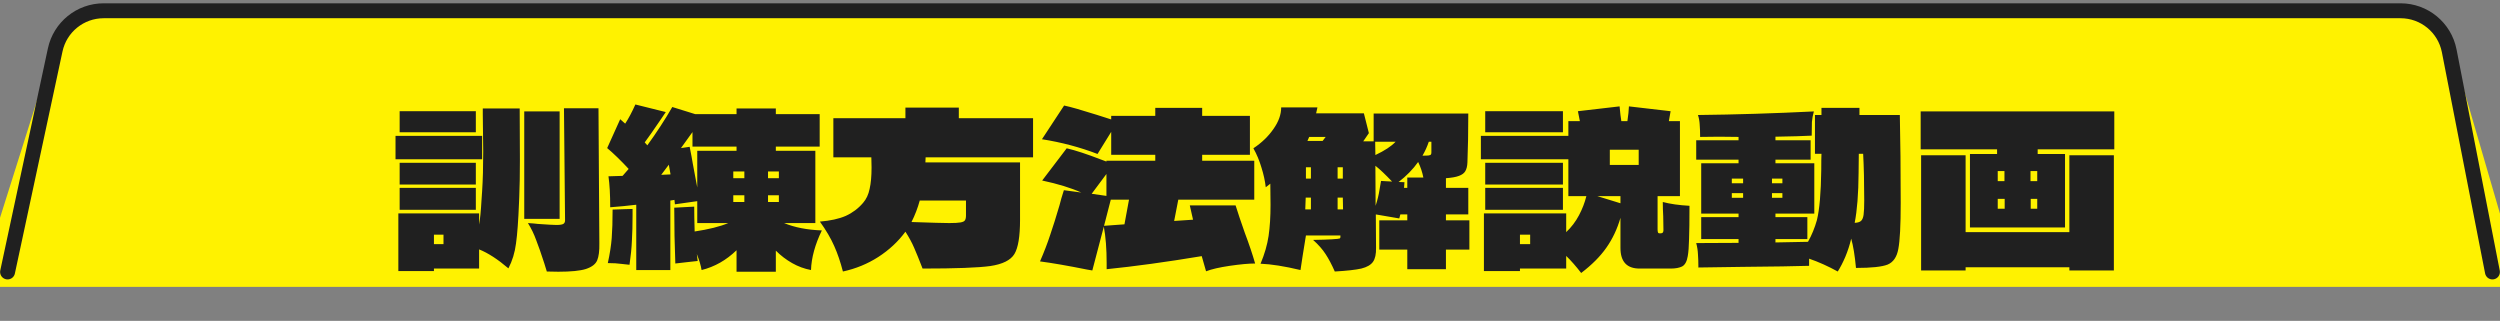 <svg width="335" height="43" viewBox="0 0 335 43" fill="none" xmlns="http://www.w3.org/2000/svg">
<rect x="0" y="0" width="335" height="43" fill="#808080" stroke="none"/>
<path d="M328.467 6.209L335 28.633V38.443H0V29.193L7.872 4.246L11.557 1.443H324.448L328.467 6.209Z" fill="#FFF200"/>
<path d="M1.015 36.443L7.396 6.691C8.053 3.63 10.758 1.443 13.889 1.443H321.677C324.853 1.443 327.585 3.693 328.194 6.81L333.985 36.443" stroke="#202020" stroke-width="2" stroke-linecap="round"/>
<path d="M80.313 32.6C80.333 33.616 80.236 34.378 80.022 34.886C79.809 35.395 79.305 35.781 78.51 36.044C77.734 36.289 76.503 36.411 74.816 36.411C74.156 36.411 73.643 36.401 73.274 36.382L72.925 35.253C72.518 33.992 72.159 32.967 71.849 32.177C71.558 31.367 71.189 30.605 70.743 29.891C71.345 29.928 71.781 29.966 72.052 30.004C73.352 30.097 74.186 30.145 74.554 30.145C75.019 30.145 75.33 30.097 75.485 30.004C75.64 29.91 75.718 29.75 75.718 29.524L75.572 14.508H80.197L80.313 32.6ZM69.638 14.536L69.667 21.395C69.667 23.352 69.638 25.008 69.58 26.363L69.551 27.096C69.454 29.561 69.318 31.406 69.144 32.629C68.989 33.851 68.649 34.962 68.126 35.959C66.691 34.736 65.382 33.889 64.199 33.419V35.987H58.148V36.326H53.378V28.592H64.199V30.088C64.335 29.354 64.441 28.282 64.519 26.871L64.606 25.601C64.703 24.095 64.751 22.335 64.751 20.322C64.751 19.457 64.732 17.782 64.693 15.298V14.536H69.638ZM53.553 14.903H63.762V17.726H53.553V14.903ZM70.249 14.931H74.99V29.326H70.249V14.931ZM53 18.206H64.606V21.338H53V18.206ZM53.553 21.818H63.762V24.726H53.553V21.818ZM63.762 28.113H53.553V25.177H63.762V28.113ZM58.148 31.443V32.713H59.428V31.443H58.148ZM105.067 29.891C106.463 30.474 108.15 30.803 110.128 30.878C109.217 32.761 108.732 34.529 108.674 36.185C107.781 36.016 106.938 35.705 106.143 35.253C105.348 34.802 104.621 34.246 103.962 33.588V36.411H98.697V33.532C97.32 34.867 95.759 35.752 94.014 36.185C93.917 35.583 93.703 34.867 93.374 34.04C93.412 34.454 93.451 34.764 93.49 34.971L91.948 35.141L90.494 35.31C90.397 32.883 90.349 30.39 90.349 27.83L93.025 27.689C93.025 28.555 93.044 29.665 93.083 31.02C94.964 30.737 96.466 30.361 97.591 29.891H93.432V26.955L90.436 27.379L90.378 26.786L89.825 26.871V36.185H85.258V27.435C84.172 27.567 83.009 27.68 81.768 27.774C81.768 26.08 81.69 24.697 81.535 23.625L83.426 23.568L84.24 22.637C83.775 22.129 83.271 21.612 82.728 21.084C82.184 20.557 81.729 20.144 81.361 19.843L83.106 15.976L83.775 16.569C84.221 15.891 84.676 15.035 85.142 14L89.214 15.016L88.545 16.004C87.614 17.378 86.897 18.403 86.393 19.081L86.742 19.476C87.983 17.763 89.098 16.051 90.087 14.339L93.17 15.298H98.697V14.536H103.962V15.298H109.837V19.645H103.962V20.209H109.256V29.891H105.067ZM92.414 19.673C92.608 20.633 92.753 21.414 92.85 22.016C93.161 23.634 93.354 24.669 93.432 25.121V20.209H98.697V19.645H92.792V17.698L91.25 19.843L92.414 19.673ZM89.854 23.371L89.621 22.072L88.603 23.427L89.854 23.371ZM99.744 23.879V22.976H98.26V23.879H99.744ZM102.914 23.879H104.369V22.976H102.914V23.879ZM99.744 26.165H98.26V27.068H99.744V26.165ZM102.914 26.165V27.068H104.369V26.165H102.914ZM82.088 28.084C82.475 28.084 83.019 28.065 83.717 28.028L84.764 28V28.846C84.764 30.126 84.735 31.255 84.676 32.233C84.638 33.193 84.531 34.275 84.356 35.479C84.202 35.46 83.853 35.423 83.309 35.366C82.786 35.291 82.165 35.253 81.448 35.253C81.719 34.011 81.894 32.892 81.971 31.895C82.049 30.898 82.088 29.628 82.088 28.084ZM138.43 21.084H124.032L124.003 21.762H136.685V29.467C136.685 31.688 136.433 33.212 135.929 34.04C135.425 34.867 134.349 35.404 132.7 35.649C131.071 35.874 128.046 35.987 123.625 35.987C123.159 34.783 122.781 33.851 122.49 33.193C122.2 32.516 121.812 31.801 121.327 31.048C120.358 32.365 119.145 33.494 117.691 34.435C116.256 35.357 114.675 36.006 112.95 36.382C112.62 35.103 112.232 33.964 111.786 32.967C111.34 31.951 110.7 30.86 109.866 29.693C111.263 29.58 112.417 29.326 113.328 28.931C114.239 28.517 115.015 27.934 115.655 27.181C116.082 26.692 116.373 26.071 116.527 25.318C116.702 24.565 116.789 23.606 116.789 22.439L116.76 21.084H111.67V15.835H121.327V14.423H128.482V15.835H138.43V21.084ZM129.442 26.871H123.247C122.975 27.868 122.607 28.827 122.141 29.75C124.798 29.843 126.485 29.891 127.203 29.891C127.901 29.891 128.405 29.862 128.715 29.806C129.026 29.75 129.219 29.656 129.297 29.524C129.394 29.392 129.442 29.176 129.442 28.875V26.871ZM168.187 35.31C167.334 35.31 166.2 35.414 164.784 35.62C163.388 35.827 162.331 36.072 161.613 36.354L161.032 34.322C156.261 35.112 152.014 35.696 148.291 36.072V35.225C148.291 33.343 148.165 31.725 147.913 30.37L146.371 36.241L145.702 36.128C143.065 35.601 140.952 35.234 139.361 35.028C139.904 33.786 140.36 32.6 140.728 31.471C141.116 30.342 141.533 29.016 141.979 27.491C142.115 26.927 142.309 26.259 142.561 25.488L144.888 25.798C143.511 25.177 141.766 24.641 139.652 24.189L142.939 19.871C144.141 20.153 145.664 20.652 147.506 21.367L148.262 21.649V21.536H154.807V20.746H148.902V17.669L147.069 20.633C144.723 19.73 142.241 19.071 139.623 18.657L142.59 14.141C143.482 14.329 144.937 14.743 146.953 15.383L148.902 16.004V15.524H154.807V14.452H161.09V15.524H167.489V20.746H161.09V21.536H168.071V26.758H157.89L157.337 29.608L159.868 29.439L159.432 27.52H165.569C165.84 28.404 166.248 29.618 166.791 31.161C167.392 32.76 167.858 34.144 168.187 35.31ZM148.262 23.314L146.284 25.967L148.262 26.25V23.314ZM147.942 30.258C149.125 30.182 150.036 30.116 150.676 30.06L151.287 26.758H148.844L147.942 30.258ZM196.897 29.524V33.447H193.755V36.072H188.578V33.447H184.825V29.524H188.578V28.733H187.647L187.501 29.27L184.36 28.733L184.389 33.193C184.409 34.04 184.273 34.67 183.982 35.084C183.691 35.498 183.167 35.799 182.411 35.987C181.655 36.157 180.472 36.289 178.862 36.382C178.455 35.46 178.048 34.689 177.641 34.068C177.233 33.428 176.671 32.789 175.953 32.149C177.059 32.13 177.912 32.101 178.513 32.064C179.134 32.027 179.473 31.988 179.531 31.951C179.609 31.895 179.638 31.763 179.619 31.556H174.994L174.557 34.266L174.266 36.185C172.134 35.677 170.349 35.395 168.914 35.338C169.457 34.04 169.816 32.798 169.991 31.612C170.165 30.408 170.252 29.025 170.252 27.463L170.223 24.641V24.613C170.087 24.706 169.884 24.867 169.612 25.092C169.516 24.246 169.322 23.361 169.031 22.439C168.759 21.517 168.4 20.661 167.954 19.871C169.06 19.137 169.952 18.281 170.63 17.302C171.329 16.324 171.678 15.355 171.678 14.395H176.535L176.361 15.185H182.76L183.429 17.839L182.673 18.939H184.069V15.214H196.751C196.751 17.641 196.713 19.823 196.635 21.762C196.615 22.27 196.518 22.665 196.344 22.947C196.189 23.21 195.908 23.418 195.5 23.568C195.113 23.719 194.531 23.822 193.755 23.879V25.177H196.751V28.733H193.755V29.524H196.897ZM175.43 18.347L175.197 18.883H177.233L177.641 18.347H175.43ZM184.273 18.996L184.302 20.774C185.543 20.19 186.445 19.598 187.007 18.996H184.273ZM191.457 18.996C191.244 19.636 190.963 20.257 190.614 20.859C191.021 20.859 191.302 20.849 191.457 20.83C191.632 20.793 191.728 20.746 191.748 20.689C191.787 20.633 191.806 20.548 191.806 20.435V18.996H191.457ZM188.578 25.177V23.794H190.73C190.594 23.079 190.361 22.383 190.032 21.705C189.334 22.684 188.461 23.578 187.414 24.387L188.199 24.415L188.141 25.177H188.578ZM184.331 27.576C184.583 26.805 184.758 26.09 184.854 25.431C184.971 24.773 185.038 24.378 185.058 24.246L186.541 24.33C185.63 23.371 184.883 22.665 184.302 22.213L184.331 27.576ZM175.663 23.935V22.411H174.994V23.935H175.663ZM179.24 23.935H179.938V22.411H179.24V23.935ZM174.965 26.475L174.906 28.056H175.663V26.475H174.965ZM179.938 26.475H179.24V28.056H179.968L179.938 26.475ZM222.814 27.068C223.803 27.331 224.995 27.501 226.391 27.576C226.391 29.589 226.372 31.085 226.333 32.064C226.314 33.024 226.255 33.776 226.159 34.322C226.042 35.037 225.79 35.498 225.403 35.705C225.015 35.893 224.51 35.987 223.89 35.987H219.701C217.995 35.987 217.142 35.065 217.142 33.221V29.185C216.715 30.672 216.085 32.008 215.251 33.193C214.436 34.359 213.311 35.488 211.877 36.58C211.198 35.696 210.529 34.934 209.87 34.294V35.987H203.674V36.326H198.845V28.592H209.87V31.104C210.568 30.446 211.14 29.693 211.586 28.846C212.032 28 212.362 27.144 212.575 26.278H210.161V21.338H198.438V18.206H210.161V16.23H211.702L211.44 14.903L217.025 14.254C217.103 15.138 217.18 15.797 217.258 16.23H218.072C218.189 15.459 218.256 14.8 218.276 14.254L223.861 14.903C223.725 15.713 223.648 16.154 223.628 16.23H225.112V26.278H222.116V30.399V30.737C222.116 30.926 222.135 31.067 222.174 31.161C222.212 31.236 222.3 31.274 222.436 31.274C222.63 31.274 222.756 31.236 222.814 31.161C222.872 31.085 222.901 30.982 222.901 30.85L222.872 28.988C222.833 28.31 222.814 27.67 222.814 27.068ZM199.02 14.903H209.433V17.726H199.02V14.903ZM219.585 20.068H215.716V22.101H219.585V20.068ZM199.02 21.818H209.433V24.726H199.02V21.818ZM209.433 28.113H199.02V25.177H209.433V28.113ZM217.142 26.278H214.029L217.142 27.238V26.278ZM203.674 31.443V32.713H205.041V31.443H203.674ZM254.577 15.411C254.655 18.892 254.694 22.825 254.694 27.209C254.694 30.22 254.587 32.271 254.374 33.362C254.18 34.435 253.705 35.131 252.948 35.451C252.192 35.752 250.776 35.903 248.702 35.903C248.547 34.246 248.333 32.939 248.062 31.979C247.868 32.807 247.606 33.616 247.276 34.407C246.947 35.178 246.607 35.837 246.258 36.382C244.959 35.668 243.679 35.093 242.419 34.661V35.62C240.635 35.677 237.629 35.724 233.402 35.761L227.584 35.846C227.584 35.131 227.564 34.539 227.526 34.068C227.506 33.579 227.429 33.08 227.293 32.572L232.965 32.544V32.036H227.962V29.1H232.965V28.621H227.962V21.875H232.965V21.395H227.293V18.798H232.965V18.347C232.384 18.328 231.511 18.318 230.347 18.318C229.204 18.318 228.36 18.328 227.817 18.347C227.817 17.707 227.797 17.161 227.759 16.71C227.739 16.258 227.662 15.825 227.526 15.411C232.568 15.355 237.745 15.195 243.059 14.931C242.923 15.402 242.835 15.872 242.797 16.343C242.777 16.813 242.768 17.424 242.768 18.177C241.721 18.234 240.101 18.281 237.91 18.318V18.798H242.622V21.395H237.91V21.875H243.117V28.621H237.91V29.1H242.186V32.036H237.91V32.487L242.273 32.403C242.777 31.5 243.175 30.531 243.466 29.495C243.815 28.084 244.009 25.845 244.048 22.778C244.048 21.762 244.057 21.037 244.077 20.605H243.204V15.411H244.077V14.452H249.167V15.411H254.577ZM248.527 29.862C248.915 29.843 249.196 29.759 249.371 29.608C249.545 29.458 249.662 29.185 249.72 28.79C249.778 28.376 249.807 27.736 249.807 26.871C249.807 24.462 249.758 22.374 249.662 20.605H249.08L249.051 23.173C249.031 25.958 248.857 28.188 248.527 29.862ZM233.576 24.556V23.935H232.064V24.556H233.576ZM237.445 24.556H238.841V23.935H237.445V24.556ZM233.576 25.883H232.064V26.504H233.576V25.883ZM237.445 25.883V26.504H238.841V25.883H237.445ZM257.37 20.012V14.931H283.316V20.012H273.048V20.633H276.713V30.483H263.973V20.633H267.609V20.012H257.37ZM263.391 31.104H277.295V20.802H283.258V36.241H277.295V35.818H263.391V36.241H257.428V20.802H263.391V31.104ZM268.598 24.274V22.919H267.696V24.274H268.598ZM272.088 24.274H272.99V22.919H272.088V24.274ZM268.627 26.645H267.696V27.971H268.627V26.645ZM272.117 26.645V27.971H272.99V26.645H272.117Z" fill="#202020"/>
</svg>
